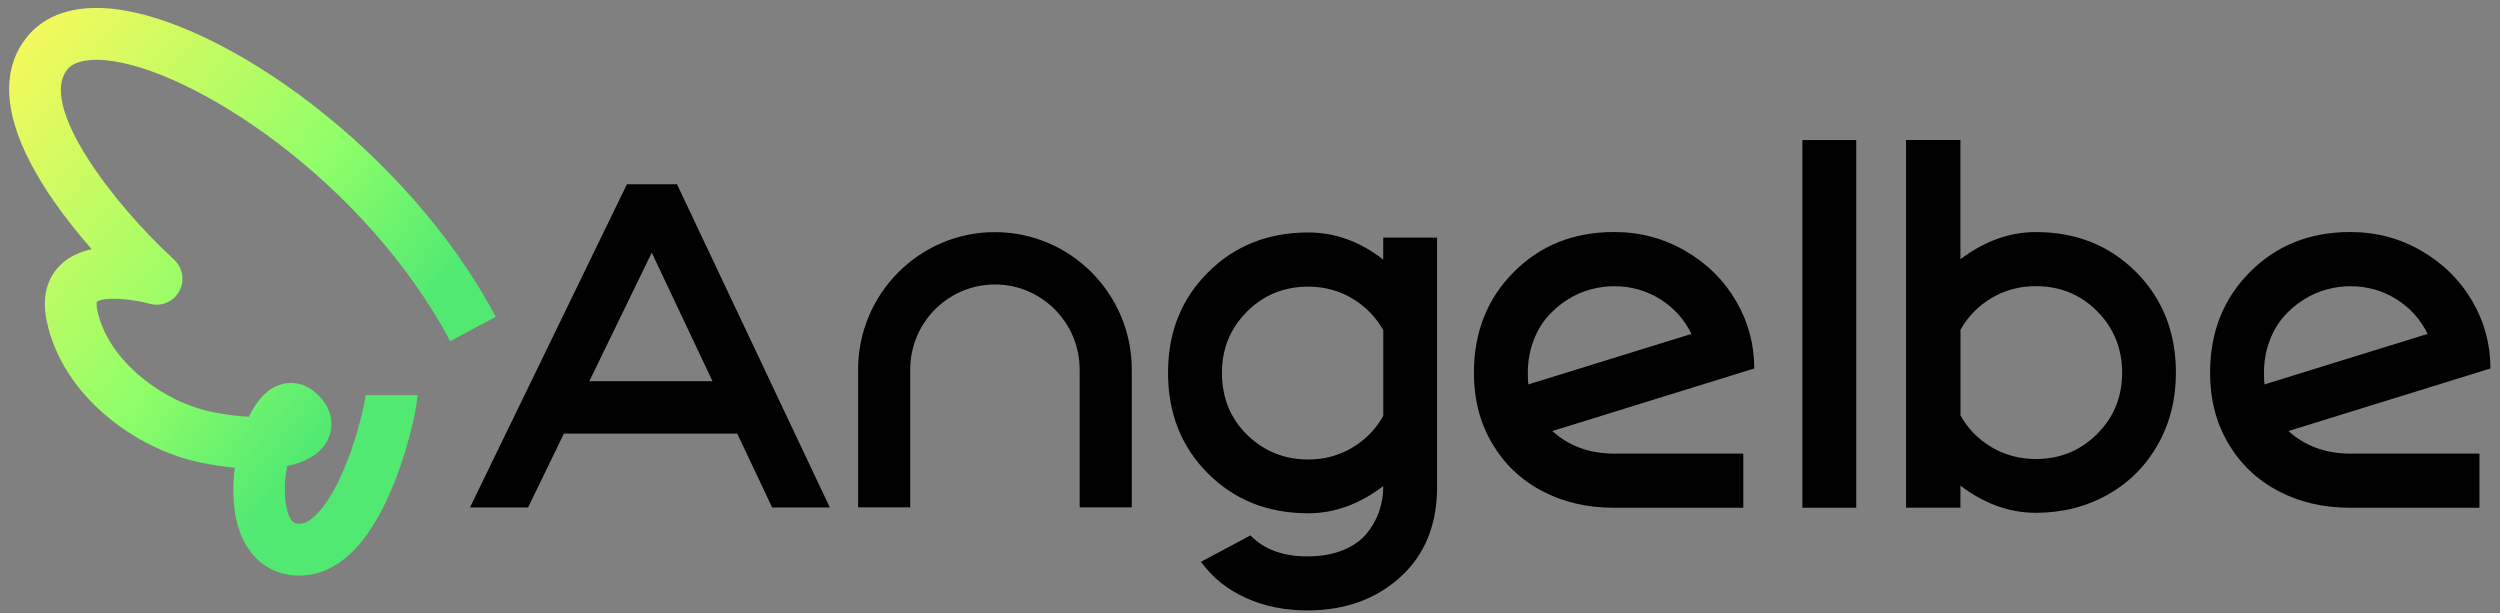 <?xml version="1.0" encoding="UTF-8"?>
<svg xmlns="http://www.w3.org/2000/svg" width="208" height="51" viewBox="0 0 208 51" fill="none">
  <rect x="0" y="0" width="208" height="51" fill="#808080" stroke="none"/>
  <path d="M24.89 47.896C24.643 47.896 24.412 47.88 24.204 47.852C21.905 47.563 20.246 45.875 19.658 43.22C19.38 41.964 19.348 40.438 19.531 38.919C18.675 38.836 17.761 38.7 16.8 38.51C11.391 37.425 5.217 33.022 3.886 26.709C3.365 24.232 4.256 22.769 5.097 21.979C5.802 21.32 6.693 20.936 7.632 20.736C3.434 15.952 -1.924 8.133 2.299 3.013C3.339 1.751 5.401 0.333 9.311 0.726C18.456 1.649 33.823 12.403 41.249 26.354L37.456 28.387C30.321 14.979 16.003 5.741 8.884 5.021C7.971 4.929 6.33 4.901 5.619 5.763C3.143 8.764 9.444 16.986 14.48 21.599C15.216 22.274 15.396 23.369 14.91 24.241C14.426 25.117 13.408 25.542 12.447 25.272C10.876 24.834 8.559 24.679 8.053 25.117C8.04 25.171 8.002 25.374 8.094 25.815C8.995 30.094 13.658 33.475 17.641 34.275C18.855 34.519 19.873 34.633 20.707 34.671C21.201 33.65 21.826 32.825 22.566 32.356C23.688 31.645 25.029 31.708 26.066 32.52C27.732 33.827 27.801 35.439 27.308 36.511C26.786 37.65 25.601 38.411 23.894 38.773C23.651 40.067 23.587 41.552 23.96 42.681C24.232 43.506 24.558 43.547 24.735 43.569C24.994 43.604 25.408 43.585 26.025 43.081C27.125 42.177 28.244 40.226 29.18 37.586C30.033 35.185 30.403 33.152 30.428 32.819C30.428 32.841 30.428 32.86 30.428 32.876H34.731C34.731 34.008 33.002 42.662 28.98 46.224C27.485 47.547 26.018 47.893 24.89 47.893V47.896Z" fill="url(#paint0_linear_2_912)"></path>
  <path d="M145.039 42.245H134.29C132.069 42.245 130.074 41.785 128.31 40.856C126.547 39.932 125.159 38.611 124.148 36.898C123.136 35.185 122.63 33.225 122.63 31.019C122.63 27.646 123.733 24.854 125.945 22.633C128.156 20.412 130.936 19.304 134.295 19.304C136.434 19.304 138.4 19.822 140.202 20.862C141.999 21.902 143.411 23.286 144.427 25.023C145.449 26.761 145.955 28.638 145.955 30.656C143.377 31.454 137.778 33.187 129.154 35.863C130.541 37.116 132.256 37.74 134.295 37.74H145.044V42.24L145.039 42.245ZM134.29 23.814C133.639 23.814 132.974 23.905 132.305 24.089C131.63 24.273 130.984 24.564 130.363 24.965C129.741 25.362 129.187 25.841 128.706 26.407C128.224 26.969 127.838 27.646 127.549 28.445C127.26 29.243 127.116 30.099 127.116 31.024C127.116 31.464 127.13 31.783 127.159 31.982L140.732 27.782C140.139 26.572 139.272 25.609 138.13 24.893C136.988 24.177 135.711 23.814 134.295 23.814H134.29ZM154.439 11.653H149.958V42.245H154.439V11.653ZM177.726 22.638C175.519 20.422 172.734 19.308 169.376 19.308C167.193 19.308 165.107 20.063 163.107 21.568V11.648H158.583V42.24H163.107V40.406C165.102 41.916 167.193 42.666 169.376 42.666C171.558 42.666 173.577 42.163 175.355 41.161C177.133 40.16 178.525 38.771 179.528 36.99C180.535 35.214 181.036 33.221 181.036 31.019C181.036 27.646 179.932 24.854 177.721 22.633L177.726 22.638ZM174.478 36.109C173.09 37.498 171.39 38.19 169.38 38.19C168.036 38.19 166.812 37.861 165.704 37.208C164.601 36.555 163.734 35.674 163.112 34.561V27.438C163.734 26.33 164.601 25.449 165.704 24.791C166.808 24.138 168.031 23.809 169.38 23.809C171.404 23.809 173.11 24.506 174.488 25.899C175.871 27.293 176.56 29.001 176.56 31.019C176.56 33.037 175.866 34.721 174.478 36.105V36.109ZM206.288 42.245H195.538C193.317 42.245 191.322 41.785 189.559 40.856C187.796 39.932 186.408 38.611 185.396 36.898C184.384 35.185 183.878 33.225 183.878 31.019C183.878 27.646 184.982 24.854 187.193 22.633C189.405 20.412 192.185 19.304 195.543 19.304C197.682 19.304 199.648 19.822 201.45 20.862C203.247 21.902 204.659 23.286 205.676 25.023C206.697 26.761 207.203 28.638 207.203 30.656C204.625 31.454 199.027 33.187 190.402 35.863C191.79 37.116 193.505 37.74 195.543 37.74H206.292V42.24L206.288 42.245ZM195.538 23.814C194.888 23.814 194.223 23.905 193.553 24.089C192.879 24.273 192.233 24.564 191.612 24.965C190.99 25.362 190.436 25.841 189.954 26.407C189.472 26.969 189.087 27.646 188.798 28.445C188.509 29.243 188.364 30.099 188.364 31.024C188.364 31.464 188.379 31.783 188.407 31.982L201.98 27.782C201.388 26.572 200.52 25.609 199.378 24.893C198.236 24.177 196.96 23.814 195.543 23.814H195.538ZM99.922 46.741L104.041 44.544C105.159 45.71 106.739 46.291 108.778 46.291C109.895 46.291 110.878 46.121 111.721 45.778C112.565 45.434 113.22 44.979 113.697 44.403C114.169 43.828 114.521 43.208 114.747 42.545C114.974 41.882 115.089 41.185 115.089 40.445C113.095 41.955 111.013 42.705 108.845 42.705C105.487 42.705 102.707 41.597 100.495 39.385C98.288 37.174 97.18 34.382 97.18 31.014C97.18 27.646 98.288 24.873 100.505 22.662C102.721 20.451 105.501 19.342 108.84 19.342C111.09 19.342 113.172 20.097 115.085 21.602V19.768H119.565V40.527C119.565 43.673 118.544 46.165 116.506 48.013C114.468 49.862 111.89 50.786 108.773 50.786C106.889 50.786 105.178 50.438 103.641 49.741C102.104 49.044 100.861 48.042 99.912 46.731L99.922 46.741ZM101.666 31.019C101.666 33.095 102.369 34.817 103.767 36.182C105.169 37.547 106.86 38.229 108.845 38.229C110.189 38.229 111.413 37.9 112.507 37.247C113.605 36.593 114.463 35.713 115.089 34.6V27.477C114.468 26.369 113.605 25.488 112.507 24.83C111.408 24.177 110.189 23.848 108.845 23.848C106.836 23.848 105.135 24.539 103.747 25.928C102.36 27.317 101.666 29.011 101.666 31.014V31.019ZM94.164 30.748C94.164 24.443 89.057 19.313 82.779 19.313C76.501 19.313 71.393 24.443 71.393 30.748V42.211H75.73V30.748C75.73 26.843 78.891 23.668 82.779 23.668C86.667 23.668 89.828 26.843 89.828 30.748V42.211H94.164V30.748ZM43.935 42.221L46.917 36.075H61.338L64.243 42.221H69.042L56.327 15.331H52.159L39.102 42.221H43.925H43.935ZM54.226 21.021L59.281 31.716H49.032L54.226 21.021Z" fill="black"></path>
  <defs>
    <linearGradient id="paint0_linear_2_912" x1="36.291" y1="32.59" x2="0.667" y2="4.644" gradientUnits="userSpaceOnUse">
      <stop stop-color="#51E972"></stop>
      <stop offset="0.111" stop-color="#51E972"></stop>
      <stop offset="0.427" stop-color="#90FE69"></stop>
      <stop offset="1" stop-color="#F5F95C"></stop>
    </linearGradient>
  </defs>
</svg>
